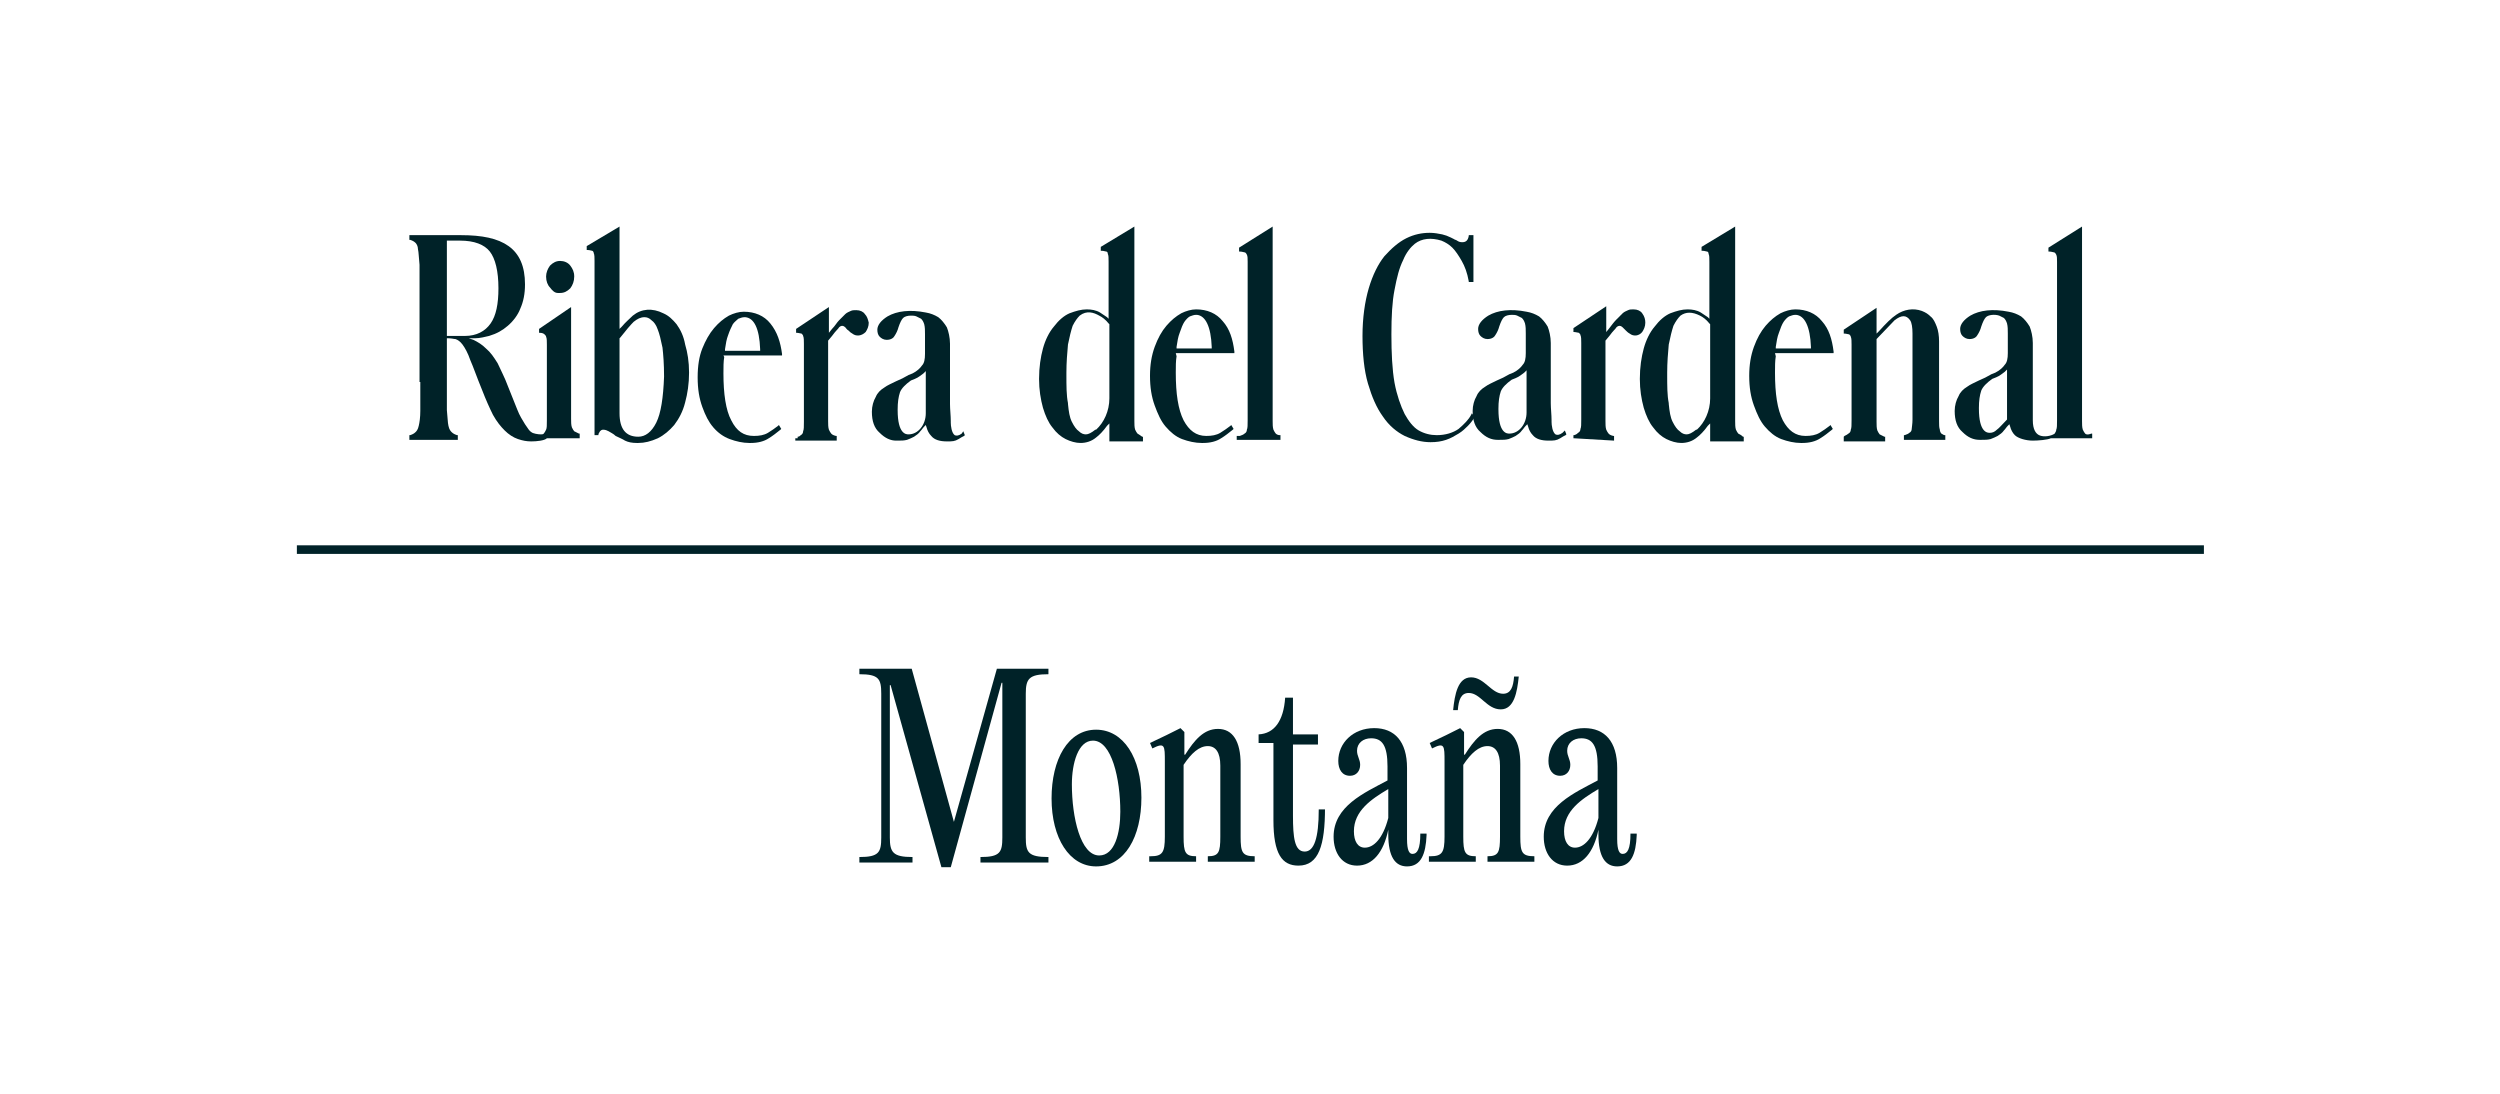 <?xml version="1.0" encoding="UTF-8"?> <svg xmlns="http://www.w3.org/2000/svg" xmlns:xlink="http://www.w3.org/1999/xlink" version="1.1" id="Layer_1" x="0px" y="0px" viewBox="0 0 320 140" style="enable-background:new 0 0 320 140;" xml:space="preserve"> <style type="text/css"> .st0{fill:#002228;} </style> <g> <g> <g> <g> <g> <g> <path class="st0" d="M71.4,37.5l0.3,0c0.5,0,0.9-0.2,1.3-0.6c0.3-0.4,0.5-0.9,0.5-1.5c0-0.6-0.2-1-0.5-1.4 c-0.3-0.4-0.8-0.6-1.3-0.6c0,0,0,0,0,0c-0.5,0-0.9,0.2-1.3,0.6c-0.3,0.4-0.5,0.9-0.5,1.4c0,0.6,0.2,1.1,0.5,1.4 C70.7,37.2,71,37.5,71.4,37.5z"></path> </g> <g> <path class="st0" d="M53.8,48.9c0,1.6,0,2.8,0,3.7h0c0,0.8-0.1,1.5-0.2,1.9c-0.1,0.5-0.3,0.7-0.4,0.8 c-0.2,0.2-0.4,0.3-0.7,0.4l-0.1,0v0.6h6.2v-0.6l-0.1,0c-0.3-0.1-0.5-0.2-0.7-0.4c-0.1-0.1-0.3-0.3-0.4-0.8 c-0.1-0.4-0.1-1.1-0.2-2c0-0.9,0-2.1,0-3.7v-5.5l0.2,0c0.4,0,0.7,0.1,0.9,0.1c0.3,0.1,0.6,0.3,0.9,0.7c0.3,0.4,0.7,1.1,1,2 c0.4,0.9,0.8,2.1,1.5,3.8c0.5,1.3,1,2.4,1.4,3.2c0.5,0.9,1,1.5,1.5,2c0.5,0.5,1.1,0.9,1.7,1.1c0.6,0.2,1.1,0.3,1.7,0.3 c0.7,0,1.7-0.1,2-0.4l0,0h4.2v-0.6l-0.1,0c-0.2-0.1-0.4-0.2-0.6-0.3l0,0c-0.1-0.1-0.2-0.3-0.3-0.5c-0.1-0.3-0.1-0.7-0.1-1.1 V39.3L69,42.1v0.5l0.1,0c0.3,0,0.5,0.1,0.6,0.2c0.1,0.1,0.2,0.2,0.2,0.3c0.1,0.2,0.1,0.6,0.1,1v9.7c0,0.6,0,1-0.1,1.2 c-0.1,0.2-0.2,0.4-0.3,0.5c-0.1,0.1-0.2,0.1-0.4,0.1c-0.3,0-1-0.1-1.2-0.3c-0.2-0.1-0.4-0.4-0.8-1c-0.3-0.5-0.7-1.1-1-1.9 c-0.3-0.8-0.7-1.7-1.2-3c-0.4-1.1-0.9-2-1.3-2.9c-0.5-0.8-0.9-1.4-1.5-1.9c-0.5-0.5-1-0.8-1.6-1.1L60,43.3h0.8 c0.6,0,1.4-0.2,1.8-0.3c1-0.3,1.7-0.7,2.4-1.3c0.7-0.6,1.3-1.4,1.6-2.2c0.4-0.9,0.6-1.9,0.6-3.1c0-2.3-0.7-3.9-2.1-4.9 c-1.4-1-3.4-1.4-6.1-1.4h-6.6v0.6l0.1,0c0.3,0.1,0.5,0.2,0.7,0.4c0.1,0.1,0.3,0.4,0.3,0.8c0.1,0.4,0.1,1.1,0.2,2 c0,0.9,0,2.1,0,3.7V48.9z M57.2,30.8h1.7c1.8,0,3.1,0.5,3.8,1.4c0.7,0.9,1.1,2.5,1.1,4.7c0,2-0.3,3.5-1,4.5 c-0.7,1-1.8,1.6-3.3,1.6h-2.3V30.8z"></path> </g> <g> <path class="st0" d="M86.6,41.5c-0.5-0.6-1-1.1-1.7-1.4c-1.4-0.7-2.8-0.6-3.9,0.3c-0.4,0.4-0.9,0.8-1.4,1.4l-0.3,0.3V29 l-4.2,2.5v0.5l0.1,0c0.3,0,0.5,0.1,0.6,0.1c0.1,0,0.2,0.2,0.2,0.3c0.1,0.2,0.1,0.6,0.1,1c0,0.4,0,1.1,0,1.9v20.4h0.5l0-0.1 c0-0.1,0.1-0.2,0.2-0.4c0.1-0.1,0.2-0.2,0.4-0.2c0.3,0,0.5,0.1,0.7,0.2c0.3,0.2,0.6,0.3,0.9,0.6c0.4,0.2,0.9,0.4,1.2,0.6 c0.4,0.2,0.9,0.3,1.5,0.3h0.2c0.8,0,1.6-0.2,2.5-0.6c0.8-0.4,1.5-1,2.1-1.7c0.6-0.8,1.1-1.7,1.4-2.9c0.3-1.1,0.5-2.4,0.5-3.8 c0-1.4-0.2-2.6-0.5-3.6C87.5,43,87.1,42.2,86.6,41.5z M84,54.1c-0.6,1.2-1.4,1.8-2.3,1.8c-1.6,0-2.4-1-2.4-3v-9.6l0.1-0.1 c0.7-0.9,1.3-1.6,1.7-2c0.5-0.4,0.9-0.6,1.4-0.6c0.3,0,0.6,0.1,0.9,0.4c0.3,0.2,0.6,0.6,0.8,1.2c0.2,0.5,0.4,1.3,0.6,2.3 c0.1,0.9,0.2,2.1,0.2,3.7C84.9,50.9,84.6,52.9,84,54.1z"></path> </g> <g> <path class="st0" d="M110.7,40.2c-0.2-0.3-0.6-0.5-1.1-0.5c-0.3,0-0.5,0-0.7,0.1c-0.2,0.1-0.5,0.2-0.7,0.4 c-0.2,0.2-0.5,0.5-0.8,0.8c-0.3,0.3-0.5,0.7-0.9,1.1l-0.4,0.5v-3.3l-4.2,2.8v0.5l0.1,0c0.2,0,0.5,0.1,0.6,0.1 c0.1,0.1,0.2,0.2,0.2,0.3c0.1,0.2,0.1,0.6,0.1,1c0,0.4,0,1.1,0,1.9V54c0,0.6,0,1-0.1,1.2c0,0.2-0.1,0.4-0.3,0.5 c-0.1,0.1-0.2,0.2-0.4,0.2l0,0.2h-0.3v0.3l0,0l5.3,0v-0.6l-0.1,0c-0.4-0.1-0.5-0.2-0.6-0.3c-0.1-0.1-0.2-0.3-0.3-0.5 c-0.1-0.3-0.1-0.7-0.1-1.1c0-0.5,0-1.2,0-2.1v-8.2l0.5-0.6c0.5-0.7,0.8-0.9,0.9-1.1c0.3-0.3,0.6-0.2,0.8,0 c0.1,0.1,0.2,0.3,0.4,0.4c0.2,0.2,0.3,0.3,0.5,0.4c0.5,0.4,1.2,0.3,1.7-0.2c0.2-0.3,0.4-0.7,0.4-1.2 C111.1,40.9,111,40.5,110.7,40.2z"></path> </g> <g> <path class="st0" d="M206.6,56.4v-0.6l-0.1,0c-0.4-0.1-0.5-0.2-0.6-0.3c-0.1-0.1-0.2-0.3-0.3-0.5c-0.1-0.3-0.1-0.7-0.1-1.1 c0-0.5,0-1.2,0-2.1v-8.2l0.5-0.6c0.5-0.7,0.8-0.9,0.9-1.1c0.3-0.3,0.6-0.2,0.8,0c0.1,0.1,0.3,0.3,0.4,0.4 c0.1,0.1,0.3,0.3,0.5,0.4c0.5,0.4,1.2,0.3,1.6-0.2c0.2-0.3,0.4-0.7,0.4-1.2c0-0.4-0.1-0.8-0.4-1.2c-0.2-0.3-0.6-0.5-1.1-0.5 c-0.3,0-0.5,0-0.7,0.1c-0.2,0.1-0.5,0.2-0.7,0.4c-0.2,0.2-0.5,0.5-0.8,0.8c-0.3,0.3-0.6,0.7-0.9,1.1l-0.4,0.5v-3.3l-4.2,2.8 v0.5l0.1,0c0.2,0,0.5,0.1,0.6,0.1c0.1,0.1,0.2,0.2,0.2,0.3c0.1,0.2,0.1,0.6,0.1,1c0,0.4,0,1.1,0,1.9l0,7.9c0,0.6,0,1-0.1,1.2 c0,0.2-0.1,0.4-0.3,0.5c-0.1,0.1-0.2,0.2-0.5,0.3l-0.1,0v0.4l0.1,0L206.6,56.4z"></path> </g> <g> <path class="st0" d="M200,55.4c-0.4,0.3-0.7,0.3-0.9,0.2c-0.4-0.3-0.5-1.2-0.5-1.6c0-0.1,0-0.1,0-0.2c0-0.7-0.1-1.5-0.1-2.2 v-7.7c0-0.8-0.2-1.6-0.4-2.1c-0.3-0.5-0.7-1-1.1-1.3c-0.5-0.3-1-0.5-1.6-0.6c-2-0.4-3.7-0.2-4.9,0.5c-0.8,0.5-1.3,1.1-1.3,1.7 c0,0.4,0.1,0.7,0.3,0.9c0.2,0.2,0.5,0.4,0.9,0.4c0.6,0,0.9-0.3,1-0.5c0.2-0.3,0.4-0.7,0.5-1.1c0.2-0.6,0.4-1,0.6-1.2 c0.2-0.2,0.6-0.3,1-0.3c0.2,0,0.5,0,0.7,0.1c0.2,0.1,0.4,0.2,0.6,0.3c0.2,0.2,0.3,0.4,0.4,0.7c0.1,0.4,0.1,0.8,0.1,1.3v2.5 c0,0.7-0.1,1.2-0.4,1.5c-0.2,0.3-0.6,0.7-1.2,1l-0.5,0.2c-0.5,0.3-1.1,0.6-1.6,0.8c-0.6,0.3-1.1,0.5-1.5,0.8 c-0.5,0.3-0.9,0.7-1.1,1.2c-0.3,0.5-0.5,1.2-0.5,1.9c0,1.2,0.3,2.1,1,2.7c0.7,0.7,1.4,1,2.2,1h0.2c0.5,0,0.8,0,1.2-0.1 c0.3-0.1,0.7-0.3,0.9-0.4c0.3-0.2,0.6-0.4,0.8-0.7c0.2-0.2,0.3-0.4,0.5-0.6l0.2-0.2l0.1,0.3c0.1,0.4,0.3,0.8,0.6,1.1 c0.4,0.5,1.1,0.7,2,0.7c0.7,0,1,0,1.5-0.3c0.3-0.2,0.5-0.3,0.7-0.4l0.1-0.1l-0.2-0.5L200,55.4z M195.4,52.8 c0,1.5-1,2.7-2.2,2.7l0,0c-0.3,0-1.4,0-1.4-3.1l0-0.1c0-0.9,0.1-1.6,0.3-2.2c0.2-0.5,0.7-1,1.4-1.5l0.5-0.2 c0.5-0.2,0.8-0.5,1.1-0.7l0.3-0.3V52.8z"></path> </g> <g> <path class="st0" d="M145.6,55.5c-0.1-0.1-0.2-0.3-0.3-0.5c-0.1-0.3-0.1-0.7-0.1-1.1V29l-4.3,2.6v0.5l0.1,0 c0.3,0,0.5,0.1,0.6,0.1c0.1,0,0.2,0.1,0.2,0.3c0.1,0.2,0.1,0.5,0.1,1c0,0.4,0,1.1,0,1.9v5.4l-0.2-0.2 c-0.3-0.2-0.6-0.4-0.9-0.6c-0.5-0.3-1.1-0.4-1.7-0.4c-0.7,0-1.4,0.2-2.2,0.5c-0.7,0.3-1.4,0.9-2,1.7c-0.6,0.7-1.1,1.7-1.4,2.8 c-0.3,1.1-0.5,2.4-0.5,3.9c0,1.4,0.2,2.6,0.5,3.7c0.3,1,0.7,1.9,1.2,2.5c0.5,0.7,1.1,1.2,1.7,1.5c0.6,0.3,1.3,0.5,1.9,0.5v0 l0,0c0.7,0,1.4-0.2,2-0.7c0.4-0.3,0.9-0.8,1.4-1.5l0.3-0.3v2.3h4.3v-0.6l-0.1,0C145.9,55.7,145.8,55.6,145.6,55.5z M142,51 c0,1.6-0.7,3.1-1.7,4l-0.1,0c-0.5,0.4-0.9,0.6-1.2,0.6c-0.3,0-0.6-0.1-0.9-0.4c-0.3-0.2-0.6-0.6-0.9-1.2 c-0.3-0.6-0.4-1.3-0.5-2.3l0-0.1c-0.2-1-0.2-2.2-0.2-3.6l0-0.3c0-1.3,0.1-2.5,0.2-3.6c0.2-1,0.4-1.8,0.6-2.4 c0.3-0.6,0.6-1,0.9-1.3c0.9-0.7,1.8-0.4,2.5,0c0.4,0.2,0.8,0.5,1.2,1l0.1,0.1L142,51z"></path> </g> <g> <path class="st0" d="M150.5,45.2h7.5l0-0.2c-0.2-1.6-0.6-2.9-1.5-3.9c-0.8-1-2-1.5-3.4-1.5c-0.6,0-1.3,0.2-1.9,0.5 c-0.7,0.4-1.3,0.9-1.9,1.6c-0.6,0.7-1.1,1.6-1.5,2.7c-0.4,1.1-0.6,2.3-0.6,3.7c0,1.5,0.2,2.7,0.6,3.8c0.4,1.1,0.8,2,1.4,2.7 c0.6,0.7,1.3,1.3,2.1,1.6c0.8,0.3,1.7,0.5,2.5,0.5h0.2c0.9,0,1.7-0.2,2.3-0.6c0.5-0.3,1-0.7,1.5-1.1l0.1-0.1l-0.3-0.5 l-0.1,0.1c-0.4,0.3-0.8,0.6-1.3,0.9c-0.5,0.3-1.1,0.4-1.8,0.4c-1.3,0-2.2-0.7-2.9-2c-0.7-1.4-1-3.4-1-6.1c0-0.8,0-1.5,0.1-2.1 L150.5,45.2z M150.6,44.4c0.1-0.7,0.2-1.3,0.4-1.8c0.2-0.6,0.4-1.1,0.6-1.4c0.2-0.3,0.5-0.6,0.7-0.7c0.3-0.1,0.5-0.2,0.8-0.2 l0.1,0c1.1,0.1,1.8,1.5,1.9,4.1l0,0.2h-4.5L150.6,44.4z"></path> </g> <g> <path class="st0" d="M92.6,45.5h7.5l0-0.2c-0.2-1.5-0.6-2.8-1.5-3.9c-0.8-1-2-1.5-3.4-1.5c-0.6,0-1.3,0.2-1.9,0.5 c-0.7,0.4-1.3,0.9-1.9,1.6c-0.6,0.7-1.1,1.6-1.5,2.6c-0.4,1-0.6,2.2-0.6,3.7c0,1.5,0.2,2.7,0.6,3.8c0.4,1.1,0.8,1.9,1.4,2.6 c0.6,0.7,1.3,1.2,2.1,1.5c0.8,0.3,1.7,0.5,2.5,0.5h0.2c0.9,0,1.7-0.2,2.3-0.6c0.5-0.3,1-0.7,1.5-1.1l0.1-0.1l-0.3-0.5 l-0.1,0.1c-0.4,0.3-0.8,0.6-1.3,0.9c-0.5,0.3-1.1,0.4-1.8,0.4c-1.3,0-2.2-0.6-2.9-2c-0.7-1.3-1-3.4-1-6c0-0.8,0-1.5,0.1-2.1 L92.6,45.5z M92.8,44.7c0.1-0.7,0.2-1.3,0.4-1.8c0.2-0.6,0.4-1,0.6-1.4c0.2-0.3,0.5-0.5,0.7-0.7c0.3-0.1,0.5-0.2,0.8-0.2 l0.1,0c1.1,0.1,1.8,1.4,1.9,4.1l0,0.2h-4.5L92.8,44.7z"></path> </g> <g> <path class="st0" d="M227.2,45.2h7.5l0-0.2c-0.2-1.6-0.6-2.9-1.5-3.9c-0.8-1-2-1.5-3.4-1.5c-0.6,0-1.3,0.2-1.9,0.5 c-0.7,0.4-1.3,0.9-1.9,1.6c-0.6,0.7-1.1,1.6-1.5,2.7c-0.4,1.1-0.6,2.3-0.6,3.7c0,1.5,0.2,2.7,0.6,3.8c0.4,1.1,0.8,2,1.4,2.7 c0.6,0.7,1.3,1.3,2.1,1.6c0.8,0.3,1.7,0.5,2.5,0.5h0.2c0.9,0,1.7-0.2,2.3-0.6c0.5-0.3,1-0.7,1.5-1.1l0.1-0.1l-0.3-0.5 l-0.1,0.1c-0.4,0.3-0.8,0.6-1.3,0.9c-0.5,0.3-1.1,0.4-1.8,0.4c-1.3,0-2.2-0.7-2.9-2c-0.7-1.4-1-3.4-1-6.1c0-0.8,0-1.5,0.1-2.1 L227.2,45.2z M227.3,44.4c0.1-0.7,0.2-1.3,0.4-1.8c0.2-0.6,0.4-1.1,0.6-1.4c0.2-0.3,0.5-0.6,0.7-0.7c0.3-0.1,0.5-0.2,0.8-0.2 l0.1,0c1.1,0.1,1.8,1.5,1.9,4.1l0,0.2h-4.5L227.3,44.4z"></path> </g> <g> <path class="st0" d="M163.3,55.5c-0.1-0.1-0.2-0.3-0.3-0.5c-0.1-0.3-0.1-0.7-0.1-1.1V29l-4.3,2.7v0.5l0.1,0 c0.3,0,0.5,0.1,0.6,0.1c0.1,0,0.2,0.1,0.3,0.3c0.1,0.2,0.1,0.5,0.1,0.9v20.3c0,0.6,0,1-0.1,1.2c0,0.2-0.1,0.4-0.3,0.5 c-0.1,0.1-0.3,0.2-0.6,0.3l-0.1,0l-0.3,0v0.5l0,0l0.1,0h5.5v-0.6l-0.1,0C163.6,55.7,163.4,55.6,163.3,55.5z"></path> </g> <g> <path class="st0" d="M266.9,55.5c-0.1-0.1-0.2-0.3-0.3-0.5c-0.1-0.3-0.1-0.7-0.1-1.1V29l-4.3,2.7v0.5l0.1,0 c0.3,0,0.5,0.1,0.6,0.1c0.1,0,0.2,0.1,0.3,0.3c0.1,0.2,0.1,0.5,0.1,0.9v20.3c0,0.6,0,1-0.1,1.2c0,0.2-0.1,0.3-0.2,0.5 c-0.4,0.3-1.4,0.5-2,0.2c-0.4-0.2-0.8-0.7-0.8-1.9l0-9.9c0-0.8-0.2-1.6-0.4-2.1c-0.3-0.5-0.7-1-1.1-1.3 c-0.5-0.3-1-0.5-1.6-0.6c-2-0.4-3.7-0.2-4.9,0.5c-0.8,0.5-1.3,1.1-1.3,1.7c0,0.4,0.1,0.7,0.3,0.9c0.2,0.2,0.5,0.4,0.9,0.4 c0.6,0,0.9-0.3,1-0.5c0.2-0.3,0.4-0.7,0.5-1.1c0.2-0.6,0.4-1,0.6-1.2c0.3-0.3,1.1-0.4,1.7-0.2c0.2,0.1,0.4,0.2,0.6,0.3 c0.2,0.2,0.3,0.4,0.4,0.7c0.1,0.4,0.1,0.8,0.1,1.3v2.5c0,0.7-0.1,1.2-0.4,1.5c-0.2,0.3-0.6,0.7-1.2,1l-0.5,0.2 c-0.5,0.3-1.1,0.6-1.6,0.8c-0.6,0.3-1.1,0.5-1.5,0.8c-0.5,0.3-0.9,0.7-1.1,1.2c-0.3,0.5-0.5,1.2-0.5,1.9c0,1.2,0.3,2.1,1,2.7 c0.7,0.7,1.4,1,2.2,1h0.2c0.5,0,0.8,0,1.2-0.1c0.3-0.1,0.7-0.3,0.9-0.4c0.3-0.2,0.6-0.4,0.8-0.7c0.2-0.2,0.3-0.4,0.5-0.6 l0.2-0.2l0.1,0.3c0.1,0.4,0.3,0.8,0.6,1.1c0.4,0.4,1.4,0.7,2.3,0.7c0.7,0,1.9-0.1,2.3-0.3l0.1,0h5.2v-0.6l-0.1,0 C267.2,55.7,267,55.6,266.9,55.5z M256.9,53.7L256.9,53.7c-0.6,0.6-1,1.1-1.3,1.3c-0.3,0.3-0.6,0.4-0.9,0.4 c-0.3,0-1.4,0-1.4-3.1l0-0.1c0-0.9,0.1-1.6,0.3-2.2c0.2-0.5,0.7-1,1.4-1.5l0.5-0.2c0.5-0.2,0.8-0.5,1.1-0.7l0.3-0.3V53.7z"></path> </g> <g> <path class="st0" d="M186.7,54.9c-0.7,0.5-1.7,0.8-2.8,0.8c-0.8,0-1.6-0.2-2.3-0.6c-0.7-0.4-1.3-1.2-1.8-2.1 c-0.5-1-1-2.4-1.3-4c-0.3-1.7-0.4-3.8-0.4-6.2c0-2.3,0.1-4.2,0.4-5.7c0.3-1.6,0.6-2.8,1.1-3.8c0.4-1,1-1.7,1.5-2.1 c0.9-0.7,2.1-0.8,3.4-0.4c0.5,0.2,1,0.5,1.4,0.9c0.4,0.4,0.8,1,1.2,1.7c0.4,0.7,0.7,1.5,0.9,2.6l0,0.1h0.6v-6h-0.6l0,0.1 c-0.1,0.6-0.4,0.8-0.8,0.8c-0.2,0-0.4,0-0.7-0.2c-0.1-0.1-0.3-0.1-0.4-0.2l-0.4-0.2c-0.4-0.2-0.7-0.3-1.1-0.4 c-0.5-0.1-1-0.2-1.6-0.2c-1,0-2,0.2-3,0.7c-1,0.5-1.9,1.3-2.8,2.3c-0.8,1-1.5,2.4-2,4.1c-0.5,1.7-0.8,3.8-0.8,6.1 c0,2.3,0.2,4.4,0.7,6.1c0.5,1.7,1.1,3.1,1.9,4.2c0.8,1.2,1.8,2,2.8,2.5c1.1,0.5,2.2,0.8,3.3,0.8h0c0.8,0,1.4-0.1,2-0.3 c0.6-0.2,1.1-0.5,1.6-0.8c0.5-0.3,0.9-0.7,1.2-1c0.3-0.3,0.6-0.7,0.8-1l0.1-0.1l-0.4-0.5l-0.1,0.2 C188,53.7,187.4,54.3,186.7,54.9z"></path> </g> <g> <path class="st0" d="M248.5,55.5c-0.1-0.1-0.2-0.3-0.2-0.5c-0.1-0.3-0.1-0.6-0.1-1.1V43.7c0-0.7-0.1-1.4-0.3-1.9 c-0.2-0.5-0.4-1-0.8-1.3c-0.3-0.3-0.6-0.5-1.1-0.7c-1.1-0.4-2.3-0.2-3.3,0.5c-0.6,0.4-1.3,1.1-2.2,2.1l-0.3,0.3v-3.3l-4.2,2.8 v0.5l0.1,0c0.2,0,0.5,0.1,0.6,0.1c0.1,0.1,0.2,0.2,0.2,0.3c0.1,0.2,0.1,0.6,0.1,1c0,0.4,0,1.1,0,1.9v7.8c0,0.6,0,1-0.1,1.2 c0,0.2-0.1,0.4-0.3,0.5c-0.1,0.1-0.3,0.2-0.5,0.3l-0.1,0.1v0.6h5.3v-0.6l-0.1,0c-0.2-0.1-0.4-0.2-0.6-0.3 c-0.1-0.1-0.2-0.3-0.3-0.5c-0.1-0.3-0.1-0.7-0.1-1.1V43.5l0-0.1c0.1-0.1,1.9-2,2.3-2.4c0.9-0.7,1.5-0.7,2,0 c0.2,0.3,0.3,0.9,0.3,1.7v8.9c0,0.9,0,1.6,0,2.1c0,0.6-0.1,1-0.1,1.2c0,0.2-0.1,0.4-0.3,0.5c-0.1,0.1-0.3,0.2-0.6,0.3l-0.1,0 v0.6h5.3v-0.6l-0.1,0C248.8,55.7,248.7,55.6,248.5,55.5z"></path> </g> <g> <path class="st0" d="M222.5,55.5c-0.1-0.1-0.2-0.3-0.3-0.5c-0.1-0.3-0.1-0.7-0.1-1.1V29l-4.3,2.6v0.5l0.1,0 c0.3,0,0.5,0.1,0.6,0.1c0.1,0,0.2,0.1,0.2,0.3c0.1,0.2,0.1,0.5,0.1,1c0,0.4,0,1.1,0,1.9v5.4l-0.2-0.2 c-0.3-0.2-0.6-0.4-0.9-0.6c-0.5-0.3-1.1-0.4-1.7-0.4c-0.7,0-1.4,0.2-2.2,0.5c-0.7,0.3-1.4,0.9-2,1.7c-0.6,0.7-1.1,1.7-1.4,2.8 c-0.3,1.1-0.5,2.4-0.5,3.9c0,1.4,0.2,2.6,0.5,3.7c0.3,1,0.7,1.9,1.2,2.5c0.5,0.7,1.1,1.2,1.7,1.5c0.6,0.3,1.3,0.5,1.9,0.5v0 l0,0c0.7,0,1.4-0.2,2-0.7c0.4-0.3,0.9-0.8,1.4-1.5l0.3-0.3v2.3h4.3v-0.6l-0.1,0C222.9,55.7,222.7,55.6,222.5,55.5z M218.9,51 c0,1.6-0.7,3.1-1.7,4l-0.1,0c-0.5,0.4-0.9,0.6-1.2,0.6c-0.3,0-0.6-0.1-0.9-0.4c-0.3-0.2-0.6-0.6-0.9-1.2 c-0.3-0.6-0.4-1.3-0.5-2.3l0-0.1c-0.2-1-0.2-2.2-0.2-3.6l0-0.3c0-1.3,0.1-2.5,0.2-3.6c0.2-1,0.4-1.8,0.6-2.4 c0.3-0.6,0.6-1,0.9-1.3c0.7-0.5,1.5-0.5,2.5,0c0.4,0.2,0.8,0.5,1.2,1l0.1,0.1L218.9,51z"></path> </g> <g> <path class="st0" d="M123.1,55.5c-0.4,0.3-0.7,0.3-0.9,0.2c-0.4-0.3-0.5-1.2-0.5-1.6c0-0.1,0-0.1,0-0.2c0-0.7-0.1-1.5-0.1-2.2 V44c0-0.8-0.2-1.6-0.4-2.1c-0.3-0.5-0.7-1-1.1-1.3c-0.5-0.3-1-0.5-1.6-0.6c-2-0.4-3.7-0.2-4.9,0.5c-0.8,0.5-1.3,1.1-1.3,1.7 c0,0.4,0.1,0.7,0.3,0.9c0.2,0.2,0.5,0.4,0.9,0.4c0.6,0,0.9-0.3,1-0.5c0.2-0.3,0.4-0.7,0.5-1.1c0.2-0.6,0.4-1,0.6-1.2 c0.2-0.2,0.6-0.3,1-0.3c0.2,0,0.5,0,0.7,0.1c0.2,0.1,0.4,0.2,0.6,0.3c0.2,0.2,0.3,0.4,0.4,0.7c0.1,0.4,0.1,0.8,0.1,1.3v2.5 c0,0.7-0.1,1.2-0.4,1.5c-0.2,0.3-0.6,0.7-1.2,1l-0.5,0.2c-0.5,0.3-1.1,0.6-1.6,0.8c-0.6,0.3-1.1,0.5-1.5,0.8 c-0.5,0.3-0.9,0.7-1.1,1.2c-0.3,0.5-0.5,1.2-0.5,1.9c0,1.2,0.3,2.1,1,2.7c0.7,0.7,1.4,1,2.1,1h0.2c0.5,0,0.8,0,1.2-0.1 c0.3-0.1,0.7-0.3,0.9-0.4c0.3-0.2,0.6-0.4,0.8-0.7c0.2-0.2,0.3-0.4,0.5-0.6l0.2-0.2l0.1,0.3c0.1,0.4,0.3,0.8,0.6,1.1 c0.4,0.5,1.1,0.7,2,0.7c0.7,0,1,0,1.5-0.3c0.3-0.2,0.5-0.3,0.7-0.4l0.1-0.1l-0.2-0.5L123.1,55.5z M118.5,52.9 c0,1.5-1,2.7-2.2,2.7l0,0c-0.3,0-1.4,0-1.4-3.1l0-0.1c0-0.9,0.1-1.6,0.3-2.2c0.2-0.5,0.7-1,1.4-1.5l0.5-0.2 c0.5-0.2,0.8-0.5,1.1-0.7l0.3-0.3V52.9z"></path> </g> </g> </g> </g> <g> <rect x="38" y="69.8" class="st0" width="244.1" height="1.1"></rect> </g> <g> <path class="st0" d="M122.1,105.2L122.1,105.2l5.5-19.6h6.6v0.7c-2.5,0-2.9,0.6-2.9,2.5v18.4c0,1.9,0.3,2.5,2.9,2.5v0.7h-8.7 v-0.7c2.5,0,2.8-0.6,2.8-2.5V87.4h-0.1l-6.5,23.6h-1.2L114,87.7h-0.1v19.5c0,1.9,0.4,2.5,2.9,2.5v0.7H110v-0.7 c2.5,0,2.8-0.6,2.8-2.5V88.8c0-1.9-0.3-2.5-2.8-2.5v-0.7h6.7L122.1,105.2z"></path> <path class="st0" d="M134.6,102.2c0-5,2.1-8.8,5.7-8.8c3.5,0,5.8,3.6,5.8,8.7c0,5-2.1,8.8-5.8,8.8 C136.9,110.9,134.6,107.3,134.6,102.2z M143.4,103.9c0-4.2-1.1-9.1-3.5-9.1c-1.9,0-2.7,2.9-2.7,5.6c0,4.2,1.1,9.1,3.5,9.1 C142.7,109.5,143.4,106.6,143.4,103.9z"></path> <path class="st0" d="M147.3,109.6c1.5,0,1.8-0.5,1.8-2.5v-9.6c0-2.1,0-2.5-1.6-1.7l-0.3-0.7l2.1-1l1.8-0.9l0.5,0.5v2.9h0.1 c1.2-1.9,2.4-3.3,4.2-3.3c1.9,0,2.9,1.6,2.9,4.5v9.3c0,2,0.2,2.5,1.8,2.5v0.7h-6v-0.7c1.4,0,1.6-0.5,1.6-2.5v-9.1 c0-1.7-0.6-2.5-1.6-2.5c-1.1,0-2.1,0.9-3.1,2.4v9.2c0,2,0.2,2.5,1.6,2.5v0.7h-6V109.6z"></path> <path class="st0" d="M169.6,103.4c0,4.8-0.8,7.4-3.4,7.4c-2.1,0-3.2-1.5-3.2-5.8v-9.9h-1.9v-1.1c2-0.1,3.2-1.7,3.4-4.7h1V94h3.2 v1.3h-3.2v9.1c0,2.8,0.2,4.6,1.5,4.6c1.2,0,1.8-1.7,1.8-5.4H169.6z"></path> <path class="st0" d="M182.6,106.9c-0.1,2.4-0.7,4-2.5,4c-1.5,0-2.4-1.2-2.4-4.1v-0.6c-0.6,2.9-2,4.6-4,4.6c-1.9,0-3-1.6-3-3.7 c0-3.9,3.9-5.6,6.9-7.2v-1.8c0-2.7-0.7-3.6-2.1-3.6c-1,0-1.8,0.6-1.8,1.6c0,0.7,0.4,1.1,0.4,1.8c0,0.8-0.5,1.4-1.3,1.4 c-1,0-1.5-0.8-1.5-1.9c0-2.3,1.9-4.2,4.6-4.2c2.6,0,4.2,1.7,4.2,5.1v9.1c0,1.5,0.3,1.9,0.7,1.9c0.6,0,1-0.6,1-2.6H182.6z M177.7,104.7V101c-2.2,1.3-4.4,2.8-4.4,5.4c0,1.3,0.5,2.1,1.4,2.1C175.8,108.5,177,107.4,177.7,104.7z"></path> <path class="st0" d="M183.1,109.6c1.5,0,1.8-0.5,1.8-2.5v-9.6c0-2.1,0-2.5-1.6-1.7l-0.3-0.7l2.1-1l1.8-0.9l0.5,0.5v2.9h0.1 c1.2-1.9,2.4-3.3,4.2-3.3c1.9,0,2.9,1.6,2.9,4.5v9.3c0,2,0.2,2.5,1.8,2.5v0.7h-6v-0.7c1.4,0,1.6-0.5,1.6-2.5v-9.1 c0-1.7-0.6-2.5-1.6-2.5c-1.1,0-2.1,0.9-3.1,2.4v9.2c0,2,0.2,2.5,1.6,2.5v0.7h-6V109.6z M188,88.7c-1,0-1.3,0.9-1.4,2.2h-0.6 c0.2-2,0.6-4.2,2.3-4.2c1.7,0,2.6,2.1,4.1,2.1c1,0,1.3-0.9,1.4-2.2h0.6c-0.2,2-0.6,4.2-2.3,4.2C190.3,90.8,189.5,88.7,188,88.7z"></path> <path class="st0" d="M209.5,106.9c-0.1,2.4-0.7,4-2.5,4c-1.5,0-2.4-1.2-2.4-4.1v-0.6c-0.6,2.9-2,4.6-4,4.6c-1.9,0-3-1.6-3-3.7 c0-3.9,3.9-5.6,6.9-7.2v-1.8c0-2.7-0.7-3.6-2.1-3.6c-1,0-1.8,0.6-1.8,1.6c0,0.7,0.4,1.1,0.4,1.8c0,0.8-0.5,1.4-1.3,1.4 c-1,0-1.5-0.8-1.5-1.9c0-2.3,1.9-4.2,4.6-4.2c2.6,0,4.2,1.7,4.2,5.1v9.1c0,1.5,0.3,1.9,0.7,1.9c0.6,0,1-0.6,1-2.6H209.5z M204.6,104.7V101c-2.2,1.3-4.4,2.8-4.4,5.4c0,1.3,0.5,2.1,1.4,2.1C202.7,108.5,203.9,107.4,204.6,104.7z"></path> </g> </g> </g> </svg> 